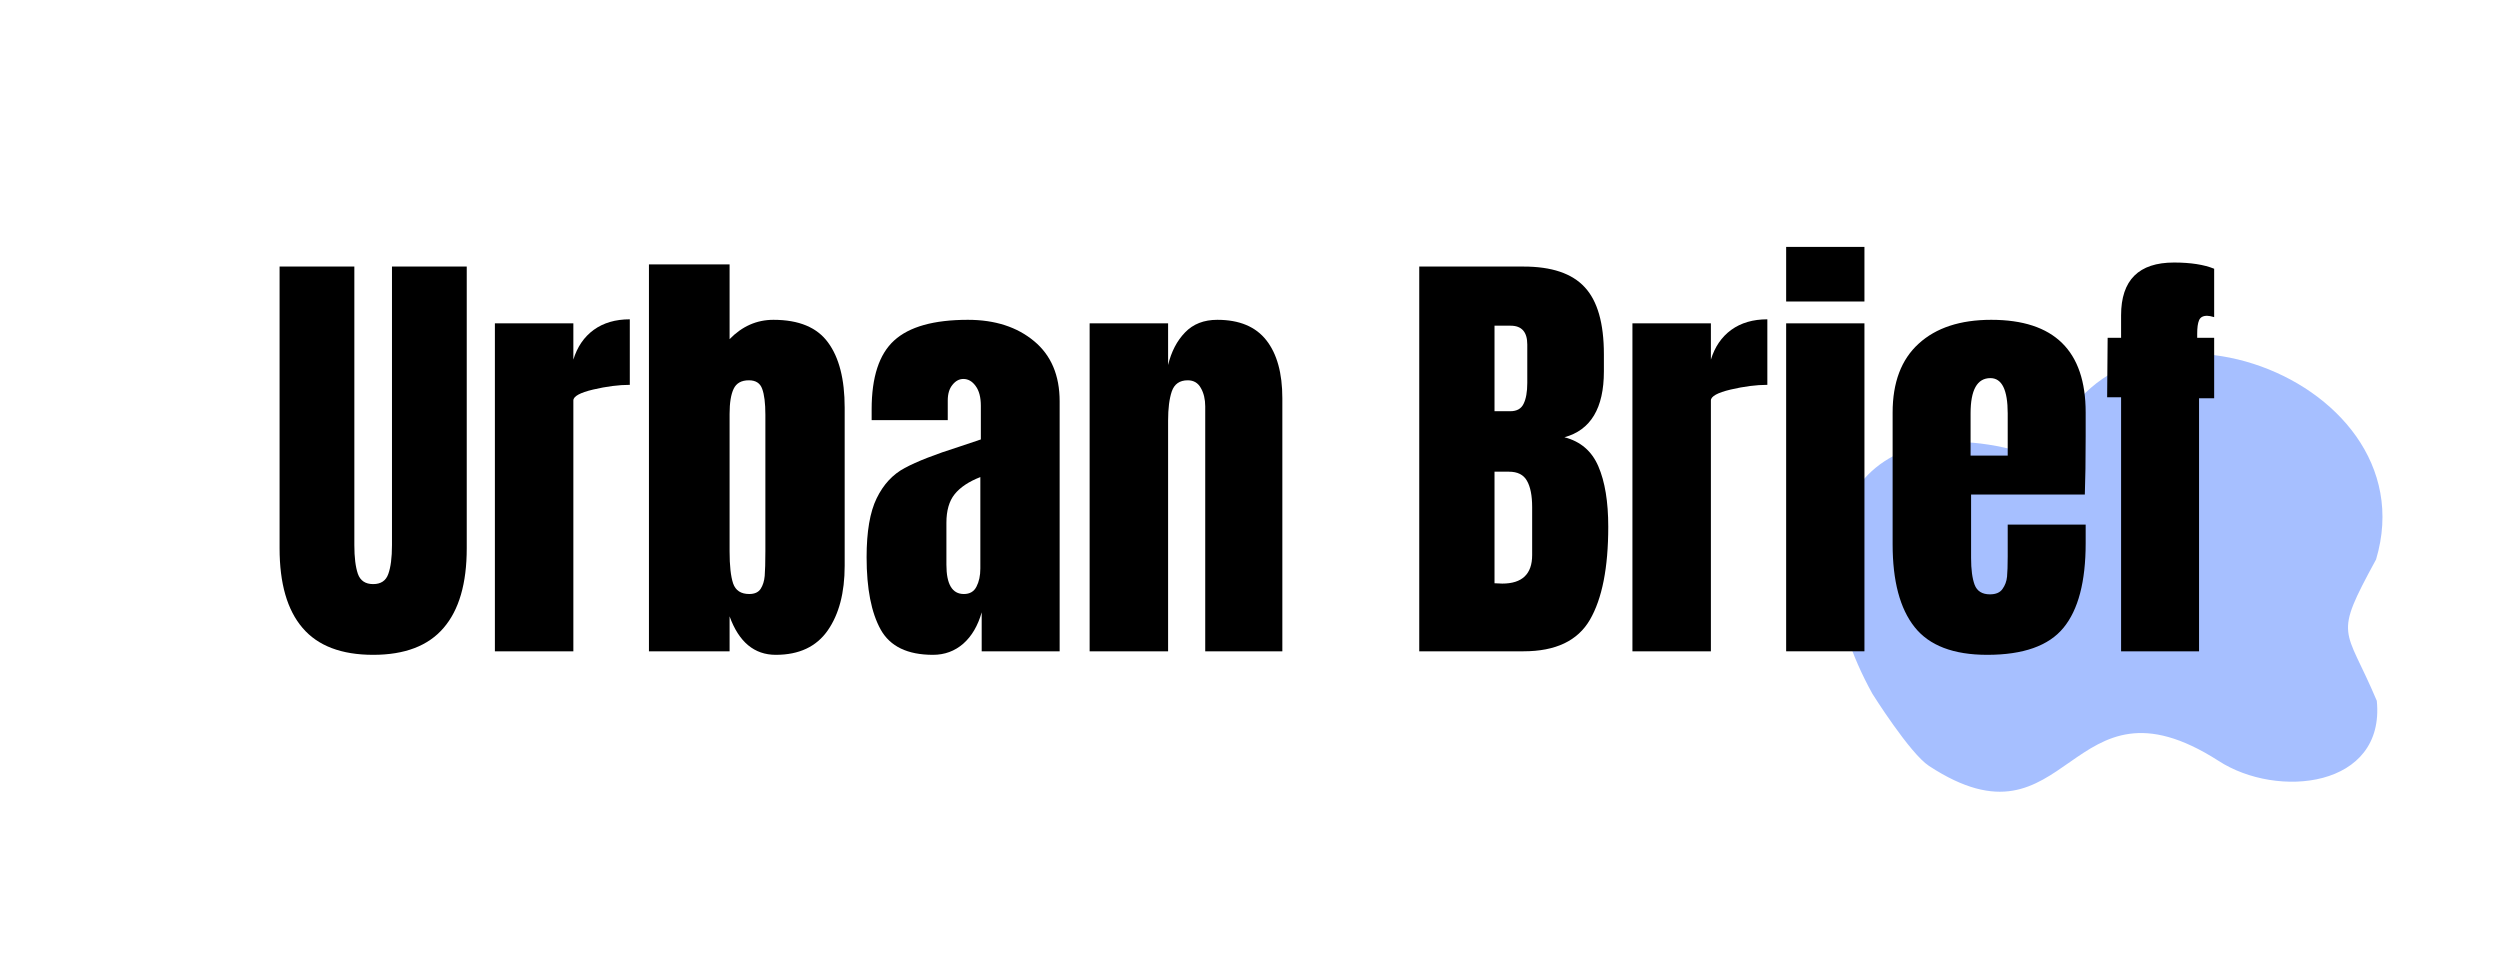 <?xml version="1.0" encoding="UTF-8"?>
<svg xmlns="http://www.w3.org/2000/svg" xmlns:xlink="http://www.w3.org/1999/xlink" width="310" zoomAndPan="magnify" viewBox="0 0 232.5 89.25" height="119" preserveAspectRatio="xMidYMid meet" version="1.0">
  <defs>
    <g></g>
  </defs>
  <path fill="#a6bfff" d="M 174.137 64.527 C 165.965 49.785 172.531 36.242 190.383 42.809 C 195.535 24.082 226.199 34.535 220.973 52.031 C 216.941 59.438 218.078 58.133 221.043 65.176 C 221.84 73.27 211.785 74.324 206.316 70.754 C 192.266 61.758 192.57 79.859 179.395 71.23 C 177.613 70.066 174.137 64.527 174.137 64.527 Z M 174.137 64.527 " fill-opacity="1" fill-rule="nonzero"></path>
  <g fill="#000000" fill-opacity="1">
    <g transform="translate(24.829, 60.571)">
      <g>
        <path d="M 9.875 0.328 C 6.926 0.328 4.738 -0.504 3.312 -2.172 C 1.883 -3.836 1.172 -6.305 1.172 -9.578 L 1.172 -35.781 L 8.125 -35.781 L 8.125 -9.875 C 8.125 -8.738 8.234 -7.848 8.453 -7.203 C 8.68 -6.566 9.156 -6.25 9.875 -6.25 C 10.594 -6.25 11.062 -6.562 11.281 -7.188 C 11.508 -7.812 11.625 -8.707 11.625 -9.875 L 11.625 -35.781 L 18.578 -35.781 L 18.578 -9.578 C 18.578 -6.305 17.859 -3.836 16.422 -2.172 C 14.992 -0.504 12.812 0.328 9.875 0.328 Z M 9.875 0.328 "></path>
      </g>
    </g>
  </g>
  <g fill="#000000" fill-opacity="1">
    <g transform="translate(44.572, 60.571)">
      <g>
        <path d="M 1.453 -30.5 L 8.75 -30.5 L 8.75 -27.125 C 9.113 -28.312 9.742 -29.234 10.641 -29.891 C 11.547 -30.547 12.664 -30.875 14 -30.875 L 14 -24.781 C 12.969 -24.781 11.832 -24.633 10.594 -24.344 C 9.363 -24.051 8.75 -23.711 8.75 -23.328 L 8.75 0 L 1.453 0 Z M 1.453 -30.5 "></path>
      </g>
    </g>
  </g>
  <g fill="#000000" fill-opacity="1">
    <g transform="translate(58.899, 60.571)">
      <g>
        <path d="M 13.25 0.328 C 11.25 0.328 9.816 -0.863 8.953 -3.25 L 8.953 0 L 1.453 0 L 1.453 -35.984 L 8.953 -35.984 L 8.953 -29.031 C 10.117 -30.227 11.477 -30.828 13.031 -30.828 C 15.395 -30.828 17.086 -30.125 18.109 -28.719 C 19.141 -27.32 19.656 -25.301 19.656 -22.656 L 19.656 -7.953 C 19.656 -5.453 19.129 -3.445 18.078 -1.938 C 17.023 -0.426 15.414 0.328 13.25 0.328 Z M 10.781 -5.328 C 11.281 -5.328 11.633 -5.488 11.844 -5.812 C 12.051 -6.133 12.176 -6.535 12.219 -7.016 C 12.258 -7.504 12.281 -8.266 12.281 -9.297 L 12.281 -22 C 12.281 -23.082 12.18 -23.883 11.984 -24.406 C 11.797 -24.938 11.383 -25.203 10.75 -25.203 C 10.051 -25.203 9.578 -24.938 9.328 -24.406 C 9.078 -23.883 8.953 -23.109 8.953 -22.078 L 8.953 -9.297 C 8.953 -7.961 9.062 -6.969 9.281 -6.312 C 9.508 -5.656 10.008 -5.328 10.781 -5.328 Z M 10.781 -5.328 "></path>
      </g>
    </g>
  </g>
  <g fill="#000000" fill-opacity="1">
    <g transform="translate(79.766, 60.571)">
      <g>
        <path d="M 7 0.328 C 4.633 0.328 3.016 -0.453 2.141 -2.016 C 1.266 -3.586 0.828 -5.832 0.828 -8.75 C 0.828 -11.133 1.141 -12.961 1.766 -14.234 C 2.391 -15.516 3.258 -16.453 4.375 -17.047 C 5.488 -17.648 7.18 -18.312 9.453 -19.031 L 11.453 -19.703 L 11.453 -22.828 C 11.453 -23.629 11.289 -24.242 10.969 -24.672 C 10.656 -25.109 10.273 -25.328 9.828 -25.328 C 9.441 -25.328 9.102 -25.145 8.812 -24.781 C 8.52 -24.426 8.375 -23.941 8.375 -23.328 L 8.375 -21.5 L 1.297 -21.5 L 1.297 -22.5 C 1.297 -25.5 1.992 -27.633 3.391 -28.906 C 4.797 -30.188 7.082 -30.828 10.25 -30.828 C 12.77 -30.828 14.82 -30.164 16.406 -28.844 C 17.988 -27.531 18.781 -25.664 18.781 -23.25 L 18.781 0 L 11.531 0 L 11.531 -3.625 C 11.176 -2.375 10.602 -1.398 9.812 -0.703 C 9.02 -0.016 8.082 0.328 7 0.328 Z M 9.875 -5.328 C 10.426 -5.328 10.816 -5.555 11.047 -6.016 C 11.285 -6.473 11.406 -7.035 11.406 -7.703 L 11.406 -16.203 C 10.332 -15.785 9.535 -15.254 9.016 -14.609 C 8.504 -13.973 8.25 -13.086 8.25 -11.953 L 8.25 -8.047 C 8.25 -6.234 8.789 -5.328 9.875 -5.328 Z M 9.875 -5.328 "></path>
      </g>
    </g>
  </g>
  <g fill="#000000" fill-opacity="1">
    <g transform="translate(99.883, 60.571)">
      <g>
        <path d="M 1.453 -30.5 L 8.75 -30.5 L 8.75 -26.625 C 9.051 -27.875 9.578 -28.883 10.328 -29.656 C 11.078 -30.438 12.078 -30.828 13.328 -30.828 C 15.379 -30.828 16.898 -30.191 17.891 -28.922 C 18.879 -27.66 19.375 -25.863 19.375 -23.531 L 19.375 0 L 12.203 0 L 12.203 -22.781 C 12.203 -23.445 12.066 -24.016 11.797 -24.484 C 11.535 -24.961 11.129 -25.203 10.578 -25.203 C 9.828 -25.203 9.332 -24.859 9.094 -24.172 C 8.863 -23.492 8.75 -22.586 8.75 -21.453 L 8.75 0 L 1.453 0 Z M 1.453 -30.5 "></path>
      </g>
    </g>
    <g transform="translate(120.666, 60.571)">
      <g></g>
    </g>
  </g>
  <g fill="#000000" fill-opacity="1">
    <g transform="translate(130.412, 60.571)">
      <g>
        <path d="M 1.578 -35.781 L 11.281 -35.781 C 13.895 -35.781 15.789 -35.141 16.969 -33.859 C 18.156 -32.586 18.75 -30.508 18.75 -27.625 L 18.75 -26.031 C 18.75 -22.613 17.523 -20.57 15.078 -19.906 C 16.578 -19.52 17.629 -18.617 18.234 -17.203 C 18.848 -15.785 19.156 -13.91 19.156 -11.578 C 19.156 -7.773 18.586 -4.895 17.453 -2.938 C 16.316 -0.977 14.258 0 11.281 0 L 1.578 0 Z M 10.047 -22.328 C 10.648 -22.328 11.062 -22.555 11.281 -23.016 C 11.508 -23.473 11.625 -24.117 11.625 -24.953 L 11.625 -28.531 C 11.625 -29.695 11.109 -30.281 10.078 -30.281 L 8.578 -30.281 L 8.578 -22.328 Z M 9.297 -6.297 C 11.148 -6.297 12.078 -7.18 12.078 -8.953 L 12.078 -13.406 C 12.078 -14.488 11.914 -15.305 11.594 -15.859 C 11.281 -16.422 10.723 -16.703 9.922 -16.703 L 8.578 -16.703 L 8.578 -6.328 Z M 9.297 -6.297 "></path>
      </g>
    </g>
  </g>
  <g fill="#000000" fill-opacity="1">
    <g transform="translate(150.363, 60.571)">
      <g>
        <path d="M 1.453 -30.5 L 8.75 -30.5 L 8.75 -27.125 C 9.113 -28.312 9.742 -29.234 10.641 -29.891 C 11.547 -30.547 12.664 -30.875 14 -30.875 L 14 -24.781 C 12.969 -24.781 11.832 -24.633 10.594 -24.344 C 9.363 -24.051 8.75 -23.711 8.75 -23.328 L 8.75 0 L 1.453 0 Z M 1.453 -30.5 "></path>
      </g>
    </g>
  </g>
  <g fill="#000000" fill-opacity="1">
    <g transform="translate(164.69, 60.571)">
      <g>
        <path d="M 1.422 -32.531 L 1.422 -37.609 L 8.703 -37.609 L 8.703 -32.531 Z M 1.422 0 L 1.422 -30.5 L 8.703 -30.5 L 8.703 0 Z M 1.422 0 "></path>
      </g>
    </g>
  </g>
  <g fill="#000000" fill-opacity="1">
    <g transform="translate(174.811, 60.571)">
      <g>
        <path d="M 10 0.328 C 6.863 0.328 4.613 -0.531 3.25 -2.25 C 1.883 -3.969 1.203 -6.535 1.203 -9.953 L 1.203 -22.203 C 1.203 -25.004 2.008 -27.141 3.625 -28.609 C 5.238 -30.086 7.488 -30.828 10.375 -30.828 C 16.227 -30.828 19.156 -27.953 19.156 -22.203 L 19.156 -20 C 19.156 -17.77 19.129 -15.961 19.078 -14.578 L 8.5 -14.578 L 8.5 -8.672 C 8.5 -7.609 8.609 -6.781 8.828 -6.188 C 9.055 -5.594 9.531 -5.297 10.25 -5.297 C 10.801 -5.297 11.191 -5.461 11.422 -5.797 C 11.66 -6.129 11.801 -6.508 11.844 -6.938 C 11.883 -7.363 11.906 -7.992 11.906 -8.828 L 11.906 -11.781 L 19.156 -11.781 L 19.156 -10.047 C 19.156 -6.484 18.469 -3.863 17.094 -2.188 C 15.719 -0.508 13.352 0.328 10 0.328 Z M 11.906 -18.203 L 11.906 -22.125 C 11.906 -24.312 11.367 -25.406 10.297 -25.406 C 9.066 -25.406 8.453 -24.312 8.453 -22.125 L 8.453 -18.203 Z M 11.906 -18.203 "></path>
      </g>
    </g>
  </g>
  <g fill="#000000" fill-opacity="1">
    <g transform="translate(195.136, 60.571)">
      <g>
        <path d="M 2.125 -23.625 L 0.828 -23.625 L 0.875 -29.156 L 2.125 -29.156 L 2.125 -31.25 C 2.125 -34.52 3.766 -36.156 7.047 -36.156 C 8.598 -36.156 9.844 -35.961 10.781 -35.578 L 10.781 -31.078 C 10.508 -31.16 10.289 -31.203 10.125 -31.203 C 9.738 -31.203 9.488 -31.062 9.375 -30.781 C 9.258 -30.508 9.203 -30.094 9.203 -29.531 L 9.203 -29.156 L 10.781 -29.156 L 10.781 -23.531 L 9.375 -23.531 L 9.375 0 L 2.125 0 Z M 2.125 -23.625 "></path>
      </g>
    </g>
  </g>
</svg>
